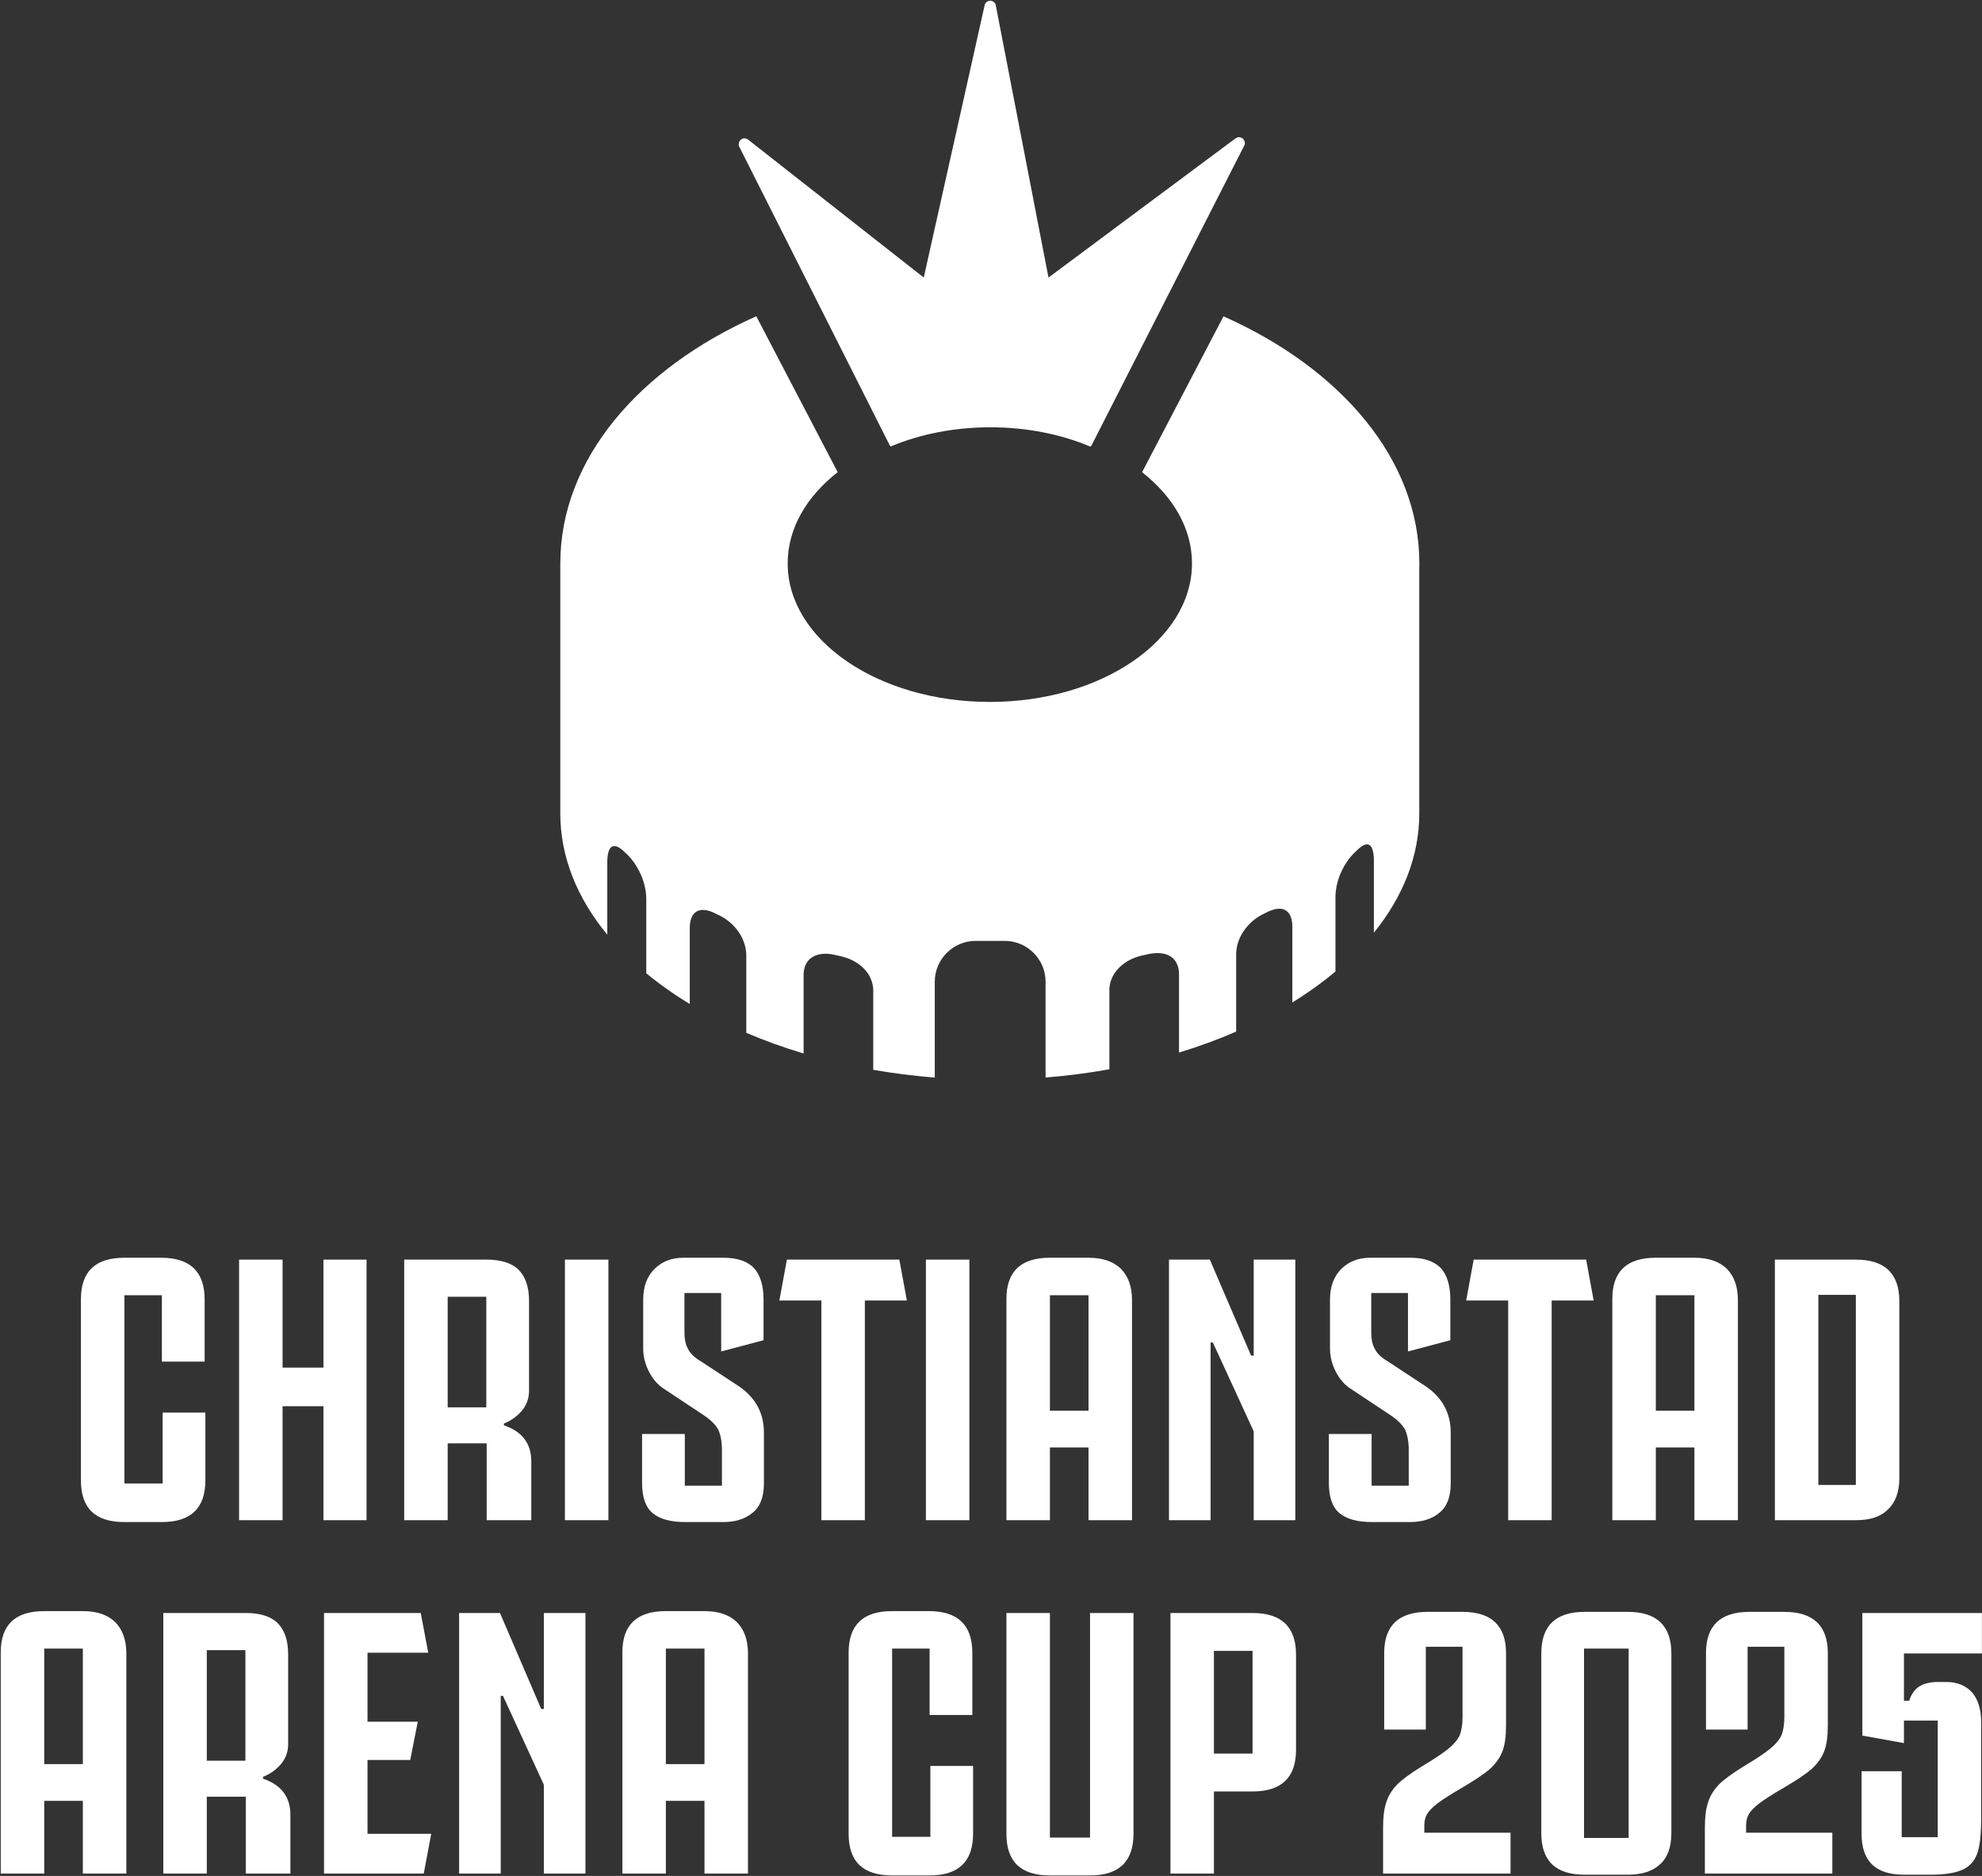 <svg xmlns="http://www.w3.org/2000/svg" width="2126" height="2012" viewBox="0 0 2126 2012" fill="none"><rect x="0" y="0" width="2126" height="2012" fill="#333333" stroke="none"/><path d="M174.459 1515.03V1591.03H133.442V1389.17H173.654V1460.34H219.496V1393.59C219.496 1363.83 203.814 1348.95 172.85 1348.95H133.442C102.077 1348.95 86.796 1363.83 86.796 1393.59V1587.82C86.796 1617.57 102.077 1632.45 133.442 1632.45H173.654C204.618 1632.45 220.301 1617.57 220.301 1587.82V1515.03H174.459Z" fill="white"></path><path d="M346.938 1350.97V1466.78H303.106V1350.97H256.46V1630.44H303.106V1508.2H346.938V1630.44H393.182V1350.97H346.938Z" fill="white"></path><path d="M433.567 1350.97V1630.44H480.213V1548.01H522.034V1630.44H569.886V1567.31C569.886 1548.01 559.833 1535.14 540.531 1528.7V1526.69C547.77 1523.88 554.203 1519.45 559.431 1513.42C564.659 1507.39 567.474 1500.15 567.474 1491.71V1395.2C567.474 1379.92 563.452 1369.06 556.214 1361.82C548.976 1354.58 537.314 1350.97 522.034 1350.97H433.567ZM480.213 1509.4V1390.78H521.632V1509.4H480.213Z" fill="white"></path><path d="M652.607 1630.44V1350.97H605.961V1630.44H652.607Z" fill="white"></path><path d="M734.568 1537.95H688.726V1590.63C688.726 1605.51 692.345 1616.37 699.985 1622.8C707.626 1629.23 719.287 1632.45 735.372 1632.45H775.584C788.452 1632.45 799.31 1629.23 807.352 1622.4C815.395 1615.96 819.416 1605.51 819.416 1591.03V1536.34C819.416 1515.43 810.167 1498.54 792.071 1486.48L752.261 1460.34C745.425 1456.32 740.6 1451.9 738.187 1447.07C735.372 1442.25 734.166 1436.22 734.166 1428.98V1386.75H773.574V1449.49L819.014 1437.42V1393.59C819.014 1378.71 815.395 1367.45 808.961 1360.21C802.125 1352.98 791.267 1348.95 775.987 1348.95H732.959C720.494 1348.95 710.038 1352.98 701.996 1361.02C693.954 1369.06 689.932 1379.92 689.932 1393.99V1446.27C689.932 1454.71 691.943 1462.76 695.964 1470.8C699.985 1478.84 705.615 1485.68 713.658 1490.5L755.478 1518.25C762.716 1523.07 767.542 1528.3 770.357 1533.13C772.77 1538.35 774.378 1545.59 774.378 1554.84V1593.44H734.568V1537.95Z" fill="white"></path><path d="M964.692 1350.97H844.055L836.013 1394.8H881.05V1630.44H927.697V1394.8H972.734L964.692 1350.97Z" fill="white"></path><path d="M1039.81 1630.44V1350.97H993.161V1630.44H1039.81Z" fill="white"></path><path d="M1202.19 1360.62C1194.15 1352.98 1182.89 1348.95 1167.61 1348.95H1126.19C1094.83 1348.95 1079.54 1363.83 1079.54 1393.19V1630.44H1126.19V1552.43H1167.61V1630.44H1214.26V1394.39C1214.26 1379.92 1210.23 1368.66 1202.19 1360.62ZM1126.19 1513.02V1389.17H1167.61V1513.02H1126.19Z" fill="white"></path><path d="M1344.79 1453.91H1341.98L1297.74 1350.97H1253.91V1630.44H1298.55V1439.83H1300.96L1344.79 1535.14V1630.44H1389.43V1350.97H1344.79V1453.91Z" fill="white"></path><path d="M1471.27 1537.95H1425.43V1590.63C1425.43 1605.51 1429.05 1616.37 1436.69 1622.8C1444.33 1629.23 1455.99 1632.45 1472.07 1632.45H1512.29C1525.15 1632.45 1536.01 1629.23 1544.05 1622.4C1552.1 1615.96 1556.12 1605.51 1556.12 1591.03V1536.34C1556.12 1515.43 1546.87 1498.54 1528.77 1486.48L1488.96 1460.34C1482.13 1456.32 1477.3 1451.9 1474.89 1447.07C1472.07 1442.25 1470.87 1436.22 1470.87 1428.98V1386.75H1510.27V1449.49L1555.71 1437.42V1393.59C1555.71 1378.71 1552.1 1367.45 1545.66 1360.21C1538.83 1352.98 1527.97 1348.95 1512.69 1348.95H1469.66C1457.19 1348.95 1446.74 1352.98 1438.7 1361.02C1430.65 1369.06 1426.63 1379.92 1426.63 1393.99V1446.27C1426.63 1454.71 1428.64 1462.76 1432.66 1470.8C1436.69 1478.84 1442.32 1485.68 1450.36 1490.5L1492.18 1518.25C1499.42 1523.07 1504.24 1528.3 1507.06 1533.13C1509.47 1538.35 1511.08 1545.59 1511.08 1554.84V1593.44H1471.27V1537.95Z" fill="white"></path><path d="M1701.39 1350.97H1580.76L1572.71 1394.8H1617.75V1630.44H1664.4V1394.8H1709.43L1701.39 1350.97Z" fill="white"></path><path d="M1852.11 1360.62C1844.06 1352.98 1832.8 1348.95 1817.52 1348.95H1776.11C1744.74 1348.95 1729.46 1363.83 1729.46 1393.19V1630.44H1776.11V1552.43H1817.52V1630.44H1864.17V1394.39C1864.17 1379.92 1860.15 1368.66 1852.11 1360.62ZM1776.11 1513.02V1389.17H1817.52V1513.02H1776.11Z" fill="white"></path><path d="M2037.33 1395.6C2037.33 1365.84 2021.65 1350.97 1990.68 1350.97H1903.83V1630.44H1990.68C2005.97 1630.44 2017.22 1626.82 2025.27 1618.78C2033.31 1611.14 2037.33 1599.88 2037.33 1585.4V1395.6ZM1950.47 1388.76H1990.68V1592.64H1950.47V1388.76Z" fill="white"></path><path d="M123.452 1739.62C115.41 1731.98 104.15 1727.95 88.87 1727.95H47.451C16.085 1727.95 0.805 1742.83 0.805 1772.19V2009.44H47.451V1931.43H88.87V2009.44H135.516V1773.39C135.516 1758.92 131.494 1747.66 123.452 1739.62ZM47.451 1892.02V1768.17H88.87V1892.02H47.451Z" fill="white"></path><path d="M175.172 1729.97V2009.44H221.818V1927.01H263.639V2009.44H311.491V1946.31C311.491 1927.01 301.438 1914.14 282.136 1907.7V1905.69C289.375 1902.88 295.809 1898.45 301.036 1892.42C306.264 1886.39 309.079 1879.15 309.079 1870.71V1774.2C309.079 1758.92 305.057 1748.06 297.819 1740.82C290.581 1733.58 278.919 1729.97 263.639 1729.97H175.172ZM221.818 1888.4V1769.78H263.237V1888.4H221.818Z" fill="white"></path><path d="M459.356 1772.59L451.314 1729.97H347.566V2009.44H454.531L462.573 1966.82H394.212V1887.6H440.054L448.097 1846.58H394.212V1772.59H459.356Z" fill="white"></path><path d="M583.351 1832.91H580.536L536.303 1729.97H492.471V2009.44H537.107V1818.83H539.52L583.351 1914.14V2009.44H627.987V1729.97H583.351V1832.91Z" fill="white"></path><path d="M790.252 1739.62C782.21 1731.98 770.951 1727.95 755.67 1727.95H714.251C682.886 1727.95 667.605 1742.83 667.605 1772.19V2009.44H714.251V1931.43H755.67V2009.44H802.316V1773.39C802.316 1758.92 798.295 1747.66 790.252 1739.62ZM714.251 1892.02V1768.17H755.67V1892.02H714.251Z" fill="white"></path><path d="M997.946 1894.03V1970.03H956.929V1768.17H997.141V1839.34H1042.98V1772.59C1042.98 1742.83 1027.3 1727.95 996.337 1727.95H956.929C925.564 1727.95 910.283 1742.83 910.283 1772.59V1966.82C910.283 1996.57 925.564 2011.45 956.929 2011.45H997.141C1028.1 2011.45 1043.79 1996.57 1043.79 1966.82V1894.03H997.946Z" fill="white"></path><path d="M1126.19 1970.84V1729.97H1079.54V1966.82C1079.54 1996.57 1094.83 2011.45 1126.19 2011.45H1169.22C1200.18 2011.45 1215.86 1996.57 1215.86 1966.82V1729.97H1169.22V1970.84H1126.19Z" fill="white"></path><path d="M1390.19 1774.6C1390.19 1744.84 1374.51 1729.97 1343.55 1729.97H1255.48V2009.44H1302.13V1921.38H1343.55C1374.51 1921.38 1390.19 1906.5 1390.19 1876.74V1774.6ZM1302.13 1770.58H1343.55V1880.76H1302.13V1770.58Z" fill="white"></path><path d="M1483.56 1961.19V2009.44H1620.28V1965.61H1527.79V1957.97C1527.79 1953.55 1528.59 1949.52 1530.6 1945.9C1532.61 1942.29 1536.64 1938.26 1542.27 1933.84C1547.9 1929.82 1556.34 1924.19 1567.6 1917.76C1581.27 1909.71 1591.73 1902.88 1598.56 1896.85C1605 1890.81 1609.42 1884.38 1611.83 1877.54C1614.25 1871.11 1615.45 1861.86 1615.45 1850.2V1772.99C1615.45 1743.64 1599.77 1728.76 1568.81 1728.76H1531.41C1500.04 1728.76 1484.76 1743.64 1484.76 1772.99V1855.03H1529.4V1766.16H1568.81V1841.76C1568.81 1849.8 1567.6 1856.63 1565.59 1861.46C1563.18 1866.28 1559.15 1871.11 1553.12 1875.94C1547.09 1880.76 1537.44 1887.2 1524.57 1894.84C1512.91 1902.07 1504.06 1908.51 1498.43 1914.14C1492.8 1920.17 1488.78 1926.6 1486.77 1933.84C1484.36 1941.08 1483.56 1949.93 1483.56 1961.19Z" fill="white"></path><path d="M1780.74 1999.39C1788.78 1992.15 1792.8 1980.89 1792.8 1966.01V1773.39C1792.8 1743.64 1777.12 1728.76 1746.16 1728.76H1699.91C1668.55 1728.76 1653.27 1743.64 1653.27 1773.39V1966.01C1653.27 1995.77 1668.55 2010.65 1699.91 2010.65H1746.16C1761.04 2010.65 1772.7 2007.03 1780.74 1999.39ZM1746.96 1971.24H1699.11V1768.17H1746.96V1971.24Z" fill="white"></path><path d="M1828.74 1961.19V2009.44H1965.46V1965.61H1872.97V1957.97C1872.97 1953.55 1873.77 1949.52 1875.78 1945.9C1877.8 1942.29 1881.82 1938.26 1887.45 1933.84C1893.08 1929.82 1901.52 1924.19 1912.78 1917.76C1926.45 1909.71 1936.91 1902.88 1943.74 1896.85C1950.18 1890.81 1954.6 1884.38 1957.01 1877.54C1959.43 1871.11 1960.63 1861.86 1960.63 1850.2V1772.99C1960.63 1743.64 1944.95 1728.76 1913.99 1728.76H1876.59C1845.22 1728.76 1829.94 1743.64 1829.94 1772.99V1855.03H1874.58V1766.16H1913.99V1841.76C1913.99 1849.8 1912.78 1856.63 1910.77 1861.46C1908.36 1866.28 1904.34 1871.11 1898.3 1875.94C1892.27 1880.76 1882.62 1887.2 1869.75 1894.84C1858.09 1902.07 1849.24 1908.51 1843.61 1914.14C1837.99 1920.17 1833.96 1926.6 1831.95 1933.84C1829.54 1941.08 1828.74 1949.93 1828.74 1961.19Z" fill="white"></path><path d="M2042.28 1773.39H2125.92V1729.97H1997.64V1861.46L2042.28 1869.5V1845.37H2078.47V1970.43H2039.87V1899.66H1996.84V1966.82C1996.84 1996.17 2011.72 2010.65 2042.28 2010.65H2070.83C2086.91 2010.65 2098.58 2008.64 2106.62 2004.61C2114.26 2000.59 2119.08 1994.16 2121.5 1986.12C2123.91 1978.07 2125.12 1966.01 2125.12 1950.73V1846.98C2125.12 1832.91 2121.5 1822.05 2115.06 1814.81C2108.23 1807.57 2098.98 1803.96 2087.72 1803.96H2078.47C2069.62 1803.96 2062.79 1805.97 2057.96 1809.18C2053.14 1812.8 2049.92 1817.63 2047.91 1824.06H2042.28V1773.39Z" fill="white"></path><path fill-rule="evenodd" clip-rule="evenodd" d="M1225.06 506.462L1312.39 339.264C1438.83 395.548 1522.47 493.188 1522.47 604.222C1522.47 606.143 1522.45 608.06 1522.4 609.973V872.401C1522.4 918.401 1504.85 961.859 1473.7 1000.36V921.358C1473.24 905.061 1467.28 901.26 1456.93 910.657C1455.33 912.245 1453.68 913.823 1452.01 915.389C1445.11 922.081 1433.24 939.199 1432.47 960.896V1041.98C1418.43 1053.75 1402.97 1064.84 1386.24 1075.14V992.373C1385.52 976.196 1376.01 970.643 1360.79 977.51C1358.41 978.704 1356 979.887 1353.58 981.059C1343.83 986.009 1327.04 1000.2 1325.97 1022.04V1106.41C1306.57 1114.84 1286.09 1122.38 1264.67 1128.9V1043.38C1263.75 1026.98 1251.74 1019.41 1232.57 1023.12C1229.61 1023.82 1226.62 1024.5 1223.63 1025.15C1207.7 1028.99 1191.12 1041.37 1189.98 1060.36V1146.82C1167.81 1150.81 1144.96 1153.78 1121.54 1155.66V1052.93C1121.54 1028.83 1101.83 1009.12 1077.74 1009.12H1046.48C1022.39 1009.12 1002.68 1028.83 1002.68 1052.93V1155.73C980.128 1153.94 958.096 1151.14 936.688 1147.4V1060.89C935.702 1044.34 922.813 1030.91 903.059 1025.83C900.069 1025.19 897.091 1024.52 894.123 1023.84C879.997 1020.88 863.111 1024.46 861.994 1044.25V1129.89C840.52 1123.47 819.977 1116.06 800.518 1107.73V1023.21C799.697 1006.57 789.064 990.916 772.759 982.362C770.328 981.201 767.908 980.029 765.509 978.847C753.694 973.305 740.761 974.334 739.885 993.829V1076.79C723.01 1066.57 707.406 1055.57 693.214 1043.86V962.539C692.502 942.748 682.121 925.695 673.438 917.097C671.74 915.542 670.076 913.965 668.433 912.388C664.622 908.85 652.106 899.157 651.416 923.132V1002.45C619.189 963.437 601 919.222 601 872.379V604.222L601.031 604.254C601.031 604.243 601.031 604.233 601.031 604.222C601.031 493.155 684.726 395.493 811.237 339.209L898.545 506.385C865.157 532.518 844.91 566.754 844.91 604.222C844.91 686.299 941.997 752.834 1061.75 752.834C1181.51 752.834 1278.59 686.299 1278.59 604.222C1278.59 566.787 1258.39 532.594 1225.06 506.462ZM1061.75 919.956H1061.75C1061.75 919.956 1061.75 919.956 1061.75 919.956" fill="white"></path><path d="M1066.69 4.916L1123.81 299.888L1325.68 149.677C1326.48 148.959 1327.47 148.517 1328.52 148.413C1329.57 148.309 1330.62 148.548 1331.54 149.097C1332.45 149.645 1333.17 150.477 1333.61 151.475C1334.05 152.473 1334.18 153.589 1333.98 154.666L1169.47 477.595C1138.29 464.545 1101.59 457.018 1062.3 457.018C1023.23 457.018 986.713 464.462 955.65 477.378L793.663 155.933C793.462 154.856 793.589 153.74 794.026 152.741C794.463 151.742 795.188 150.91 796.101 150.361C797.013 149.812 798.068 149.573 799.116 149.677C800.166 149.782 801.157 150.225 801.953 150.944L991.664 299.888L1057.63 4.916C1058.05 4.04 1058.7 3.303 1059.5 2.788C1060.3 2.273 1061.22 2 1062.16 2C1063.1 2 1064.02 2.273 1064.82 2.788C1065.62 3.303 1066.27 4.04 1066.69 4.916Z" fill="white" stroke="white" stroke-width="2.524" stroke-linecap="round" stroke-linejoin="round"></path></svg>